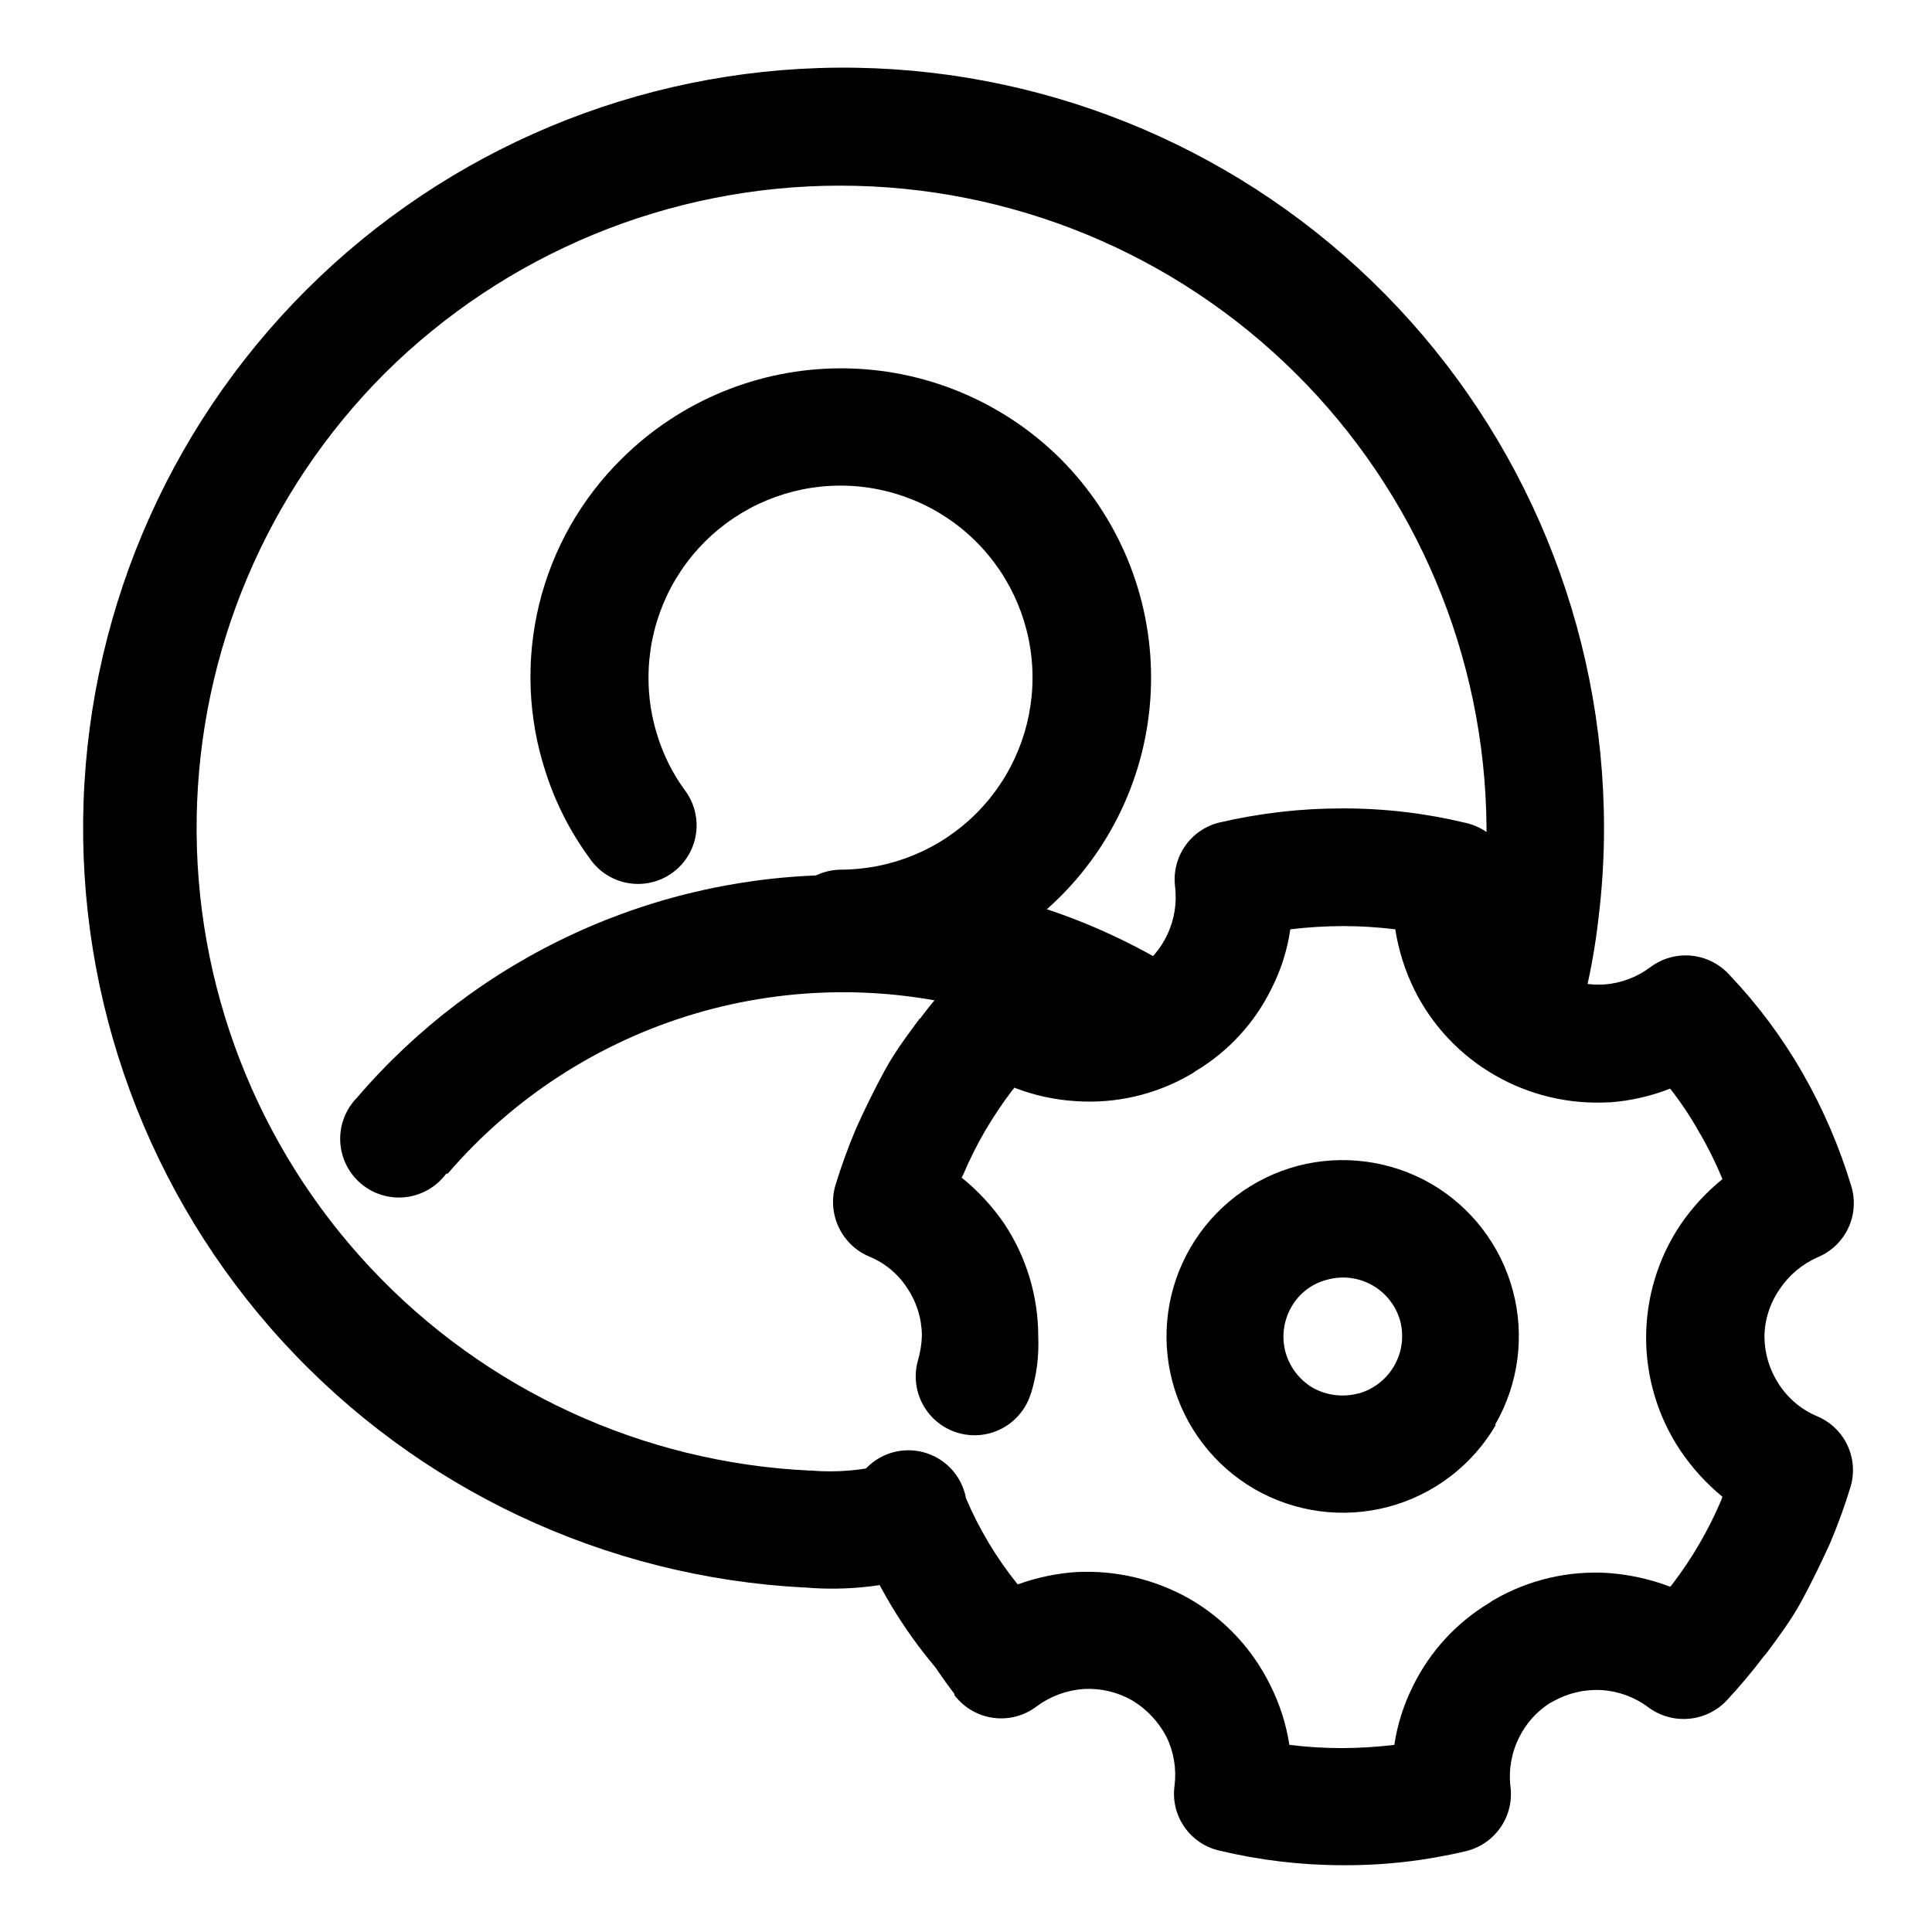 <?xml version="1.0" encoding="UTF-8"?>
<!-- Uploaded to: SVG Repo, www.svgrepo.com, Generator: SVG Repo Mixer Tools -->
<svg fill="#000000" width="800px" height="800px" version="1.1" viewBox="144 144 512 512" xmlns="http://www.w3.org/2000/svg">
 <g>
  <path d="m379.34 531.95c5.035-1.809 10.648-0.902 14.863 2.398 4.211 3.305 6.434 8.539 5.883 13.863-0.555 5.324-3.805 9.988-8.605 12.355-10.98 3.723-22.609 5.129-34.16 4.133h-0.301c-52.75-2.762-102.31-26.125-138.01-65.059-35.699-38.934-54.684-90.328-52.867-143.12 1.816-52.793 24.289-102.76 62.578-139.15 38.293-36.391 89.34-56.289 142.16-55.418 52.816 0.871 103.18 22.445 140.25 60.082 37.066 37.633 57.875 88.316 57.949 141.14 0.016 8.066-0.473 16.125-1.461 24.129-0.891 7.938-2.34 15.797-4.336 23.531-1.277 5.398-5.336 9.707-10.652 11.301-5.316 1.59-11.078 0.227-15.113-3.578-4.039-3.809-5.738-9.48-4.461-14.879 1.617-6.637 2.828-13.367 3.629-20.152 0.859-6.766 1.277-13.582 1.258-20.402-0.359-45.199-18.57-88.418-50.66-120.25-32.09-31.828-75.457-49.684-120.66-49.676-45.199 0.004-88.562 17.875-120.64 49.715-31.293 31.32-49.176 73.582-49.863 117.85-0.688 44.27 15.867 87.066 46.172 119.34 30.301 32.277 71.969 51.504 116.19 53.609h0.402c6.871 0.574 13.785-0.023 20.457-1.766z"/>
  <path d="m325.33 353.2c2.594 3.328 3.719 7.57 3.117 11.75-0.602 4.176-2.879 7.926-6.309 10.387-3.426 2.461-7.711 3.422-11.859 2.656-4.152-0.762-7.812-3.188-10.137-6.707-5.039-6.891-8.934-14.543-11.539-22.672-4.699-14.344-5.301-29.715-1.742-44.383 3.562-14.668 11.145-28.051 21.895-38.645 15.453-15.359 36.355-23.977 58.141-23.977 21.785 0 42.688 8.617 58.141 23.977 15.379 15.387 24.02 36.254 24.012 58.008-0.004 21.754-8.652 42.617-24.039 57.996-15.391 15.379-36.258 24.016-58.012 24.004-5.562 0-10.703-2.965-13.484-7.781s-2.781-10.754 0-15.57c2.781-4.816 7.922-7.781 13.484-7.781 13.484-0.07 26.387-5.484 35.883-15.059 9.492-9.578 14.797-22.527 14.75-36.012-0.051-13.484-5.449-26.398-15.012-35.902-9.562-9.508-22.508-14.828-35.992-14.797s-26.402 5.41-35.922 14.961c-9.52 9.551-14.859 22.488-14.844 35.973-0.016 5.25 0.801 10.473 2.418 15.469 1.57 5.051 3.949 9.816 7.051 14.105z"/>
  <path d="m262.26 455.02c-2.562 3.481-6.457 5.738-10.75 6.238-4.297 0.496-8.602-0.816-11.891-3.621-3.289-2.805-5.266-6.852-5.453-11.172-0.188-4.316 1.43-8.52 4.465-11.598 15.871-18.52 35.562-33.379 57.723-43.562 22.156-10.184 46.262-15.449 70.648-15.434 16.031 0.035 31.98 2.359 47.355 6.902 15.43 4.375 30.129 10.996 43.633 19.648 3.504 2.211 5.996 5.711 6.938 9.746 0.945 4.035 0.262 8.281-1.902 11.816-2.246 3.484-5.793 5.93-9.852 6.789-4.059 0.863-8.289 0.066-11.762-2.203-10.957-6.957-22.828-12.363-35.266-16.074-25.473-7.441-52.555-7.391-78 0.148-25.445 7.543-48.18 22.254-65.484 42.375z"/>
  <path d="m417.23 513.15c-1.566 5.348-5.867 9.453-11.277 10.77-5.414 1.316-11.117-0.355-14.965-4.383-3.848-4.031-5.25-9.805-3.688-15.152 0.301-1.043 0.535-2.102 0.707-3.172 0.172-1.086 0.273-2.18 0.301-3.277-0.031-4.508-1.398-8.91-3.93-12.645-2.426-3.738-5.945-6.637-10.074-8.312-3.531-1.508-6.391-4.258-8.031-7.731-1.645-3.473-1.957-7.426-0.887-11.113 1.57-5.129 3.402-10.172 5.492-15.113 2.266-5.039 4.734-10.078 7.457-15.113 2.719-5.039 6.047-9.473 9.371-13.957 0.301 0 0.453-0.555 0.754-0.855 3.125-4.133 6.449-7.859 9.773-11.488 2.668-2.754 6.25-4.438 10.074-4.734 3.824-0.297 7.621 0.812 10.684 3.125 3.582 2.727 7.898 4.324 12.395 4.582 4.523 0.344 9.043-0.715 12.945-3.023l0.855-0.402h0.004c3.578-2.383 6.426-5.711 8.23-9.617 1.805-3.902 2.496-8.227 1.996-12.5-0.492-3.801 0.441-7.644 2.617-10.801 2.18-3.152 5.445-5.387 9.172-6.277 10.719-2.496 21.691-3.75 32.695-3.727 11.016-0.016 21.992 1.289 32.699 3.879 3.766 0.879 7.066 3.133 9.258 6.32 2.188 3.188 3.109 7.078 2.582 10.91-0.551 4.418 0.199 8.898 2.164 12.895 2.172 4.082 5.504 7.43 9.574 9.625 3.867 2.262 8.324 3.312 12.797 3.023h0.301c4.387-0.348 8.582-1.938 12.094-4.586 3.129-2.34 7.023-3.422 10.914-3.031 3.891 0.395 7.492 2.231 10.094 5.148 7.445 7.828 13.922 16.523 19.297 25.895 5.473 9.547 9.836 19.688 12.996 30.23 1.059 3.664 0.73 7.594-0.922 11.031-1.656 3.438-4.519 6.148-8.043 7.609-4.102 1.793-7.602 4.734-10.078 8.461-2.598 3.731-4 8.156-4.031 12.699 0.051 4.445 1.379 8.781 3.828 12.492 2.441 3.766 5.949 6.711 10.078 8.465 3.535 1.461 6.402 4.18 8.047 7.633 1.648 3.453 1.957 7.391 0.871 11.059-1.562 5.133-3.394 10.176-5.492 15.113-2.316 5.039-4.734 10.078-7.457 15.113-2.719 5.039-6.098 9.523-9.371 13.957l-0.754 0.855c-3.074 4.062-6.356 7.965-9.824 11.691-2.644 2.75-6.195 4.445-9.996 4.769-3.801 0.324-7.59-0.746-10.66-3.008-3.594-2.707-7.906-4.301-12.395-4.586-4.519-0.266-9.016 0.785-12.949 3.023l-0.855 0.453c-3.453 2.223-6.238 5.34-8.062 9.02-2.039 4.043-2.848 8.598-2.316 13.098 0.48 3.801-0.457 7.641-2.633 10.793-2.176 3.148-5.434 5.387-9.156 6.285-10.711 2.547-21.688 3.801-32.695 3.731-11.016-0.012-21.988-1.316-32.699-3.879-3.769-0.871-7.078-3.121-9.27-6.312-2.195-3.191-3.109-7.086-2.57-10.918 0.555-4.434-0.195-8.938-2.164-12.949-2.082-3.981-5.219-7.312-9.07-9.621-3.887-2.215-8.328-3.266-12.797-3.023-4.539 0.309-8.895 1.918-12.543 4.633-3.285 2.492-7.43 3.574-11.512 3.008-4.082-0.57-7.773-2.738-10.254-6.027v-0.301c-0.754-1.008-2.922-3.879-5.039-7.055-8.594-10.168-15.5-21.652-20.453-34.008-2.371-3.945-2.867-8.738-1.355-13.086 1.508-4.348 4.871-7.797 9.176-9.422 4.305-1.625 9.109-1.258 13.117 1.008 4.004 2.266 6.801 6.191 7.629 10.719 3.492 8.203 8.105 15.883 13.703 22.82 4.961-1.801 10.148-2.902 15.414-3.273 10.555-0.562 21.047 1.922 30.23 7.152 9.211 5.348 16.629 13.309 21.312 22.875 2.492 4.961 4.191 10.281 5.035 15.77 4.598 0.559 9.227 0.848 13.855 0.855 4.664-0.016 9.324-0.301 13.957-0.855 0.824-5.492 2.527-10.816 5.035-15.77 4.484-9.07 11.48-16.66 20.156-21.867 0.406-0.324 0.848-0.609 1.309-0.855 9.16-5.285 19.676-7.738 30.227-7.055 5.606 0.414 11.121 1.633 16.375 3.629 0.227-0.215 0.43-0.449 0.605-0.707 2.629-3.434 5.039-7.035 7.203-10.781 2.156-3.703 4.074-7.539 5.742-11.484l0.301-0.855h0.004c-4.332-3.562-8.117-7.738-11.234-12.395-5.863-8.824-8.992-19.184-8.992-29.777s3.129-20.949 8.992-29.773c3.121-4.613 6.906-8.738 11.234-12.242-1.77-4.305-3.84-8.48-6.199-12.496-2.258-4.016-4.816-7.856-7.656-11.484-5.062 1.984-10.395 3.207-15.82 3.625h-0.453c-10.562 0.594-21.07-1.91-30.227-7.203-9.191-5.285-16.605-13.176-21.312-22.672-2.473-5.039-4.172-10.426-5.039-15.973-4.598-0.559-9.223-0.848-13.855-0.855-4.664 0.016-9.324 0.301-13.953 0.855-0.805 5.516-2.504 10.859-5.039 15.82-4.469 9.066-11.469 16.641-20.152 21.816-0.41 0.324-0.848 0.613-1.309 0.855-9.152 5.309-19.676 7.762-30.23 7.055-5.629-0.328-11.168-1.535-16.422-3.578-0.145 0.266-0.332 0.504-0.555 0.707-2.609 3.449-5.016 7.051-7.207 10.781-2.152 3.703-4.07 7.539-5.742 11.484l-0.453 0.855v0.004c4.379 3.531 8.215 7.691 11.387 12.34 5.812 8.824 8.914 19.16 8.918 29.727 0.105 2.555 0.008 5.117-0.305 7.656-0.32 2.527-0.859 5.023-1.609 7.457z"/>
  <path d="m540.41 521.62c-6.25 10.719-16.492 18.52-28.484 21.703-11.992 3.184-24.758 1.484-35.5-4.723-10.734-6.227-18.551-16.469-21.73-28.465-3.18-11.992-1.461-24.762 4.781-35.488 6.238-10.727 16.488-18.531 28.488-21.695 11.922-3.098 24.582-1.398 35.266 4.734 10.719 6.223 18.531 16.449 21.715 28.426 3.184 11.98 1.48 24.734-4.738 35.457zm-36.426-8.312c4.004-1.109 7.414-3.75 9.488-7.352 2.074-3.602 2.648-7.871 1.598-11.895-1.117-4.012-3.785-7.418-7.41-9.469-3.629-2.051-7.922-2.578-11.938-1.461-4.012 1.004-7.434 3.606-9.473 7.203-2.082 3.594-2.66 7.867-1.613 11.891 1.082 3.984 3.664 7.398 7.207 9.52 3.644 2.047 7.941 2.606 11.988 1.562z"/>
 </g>
</svg>